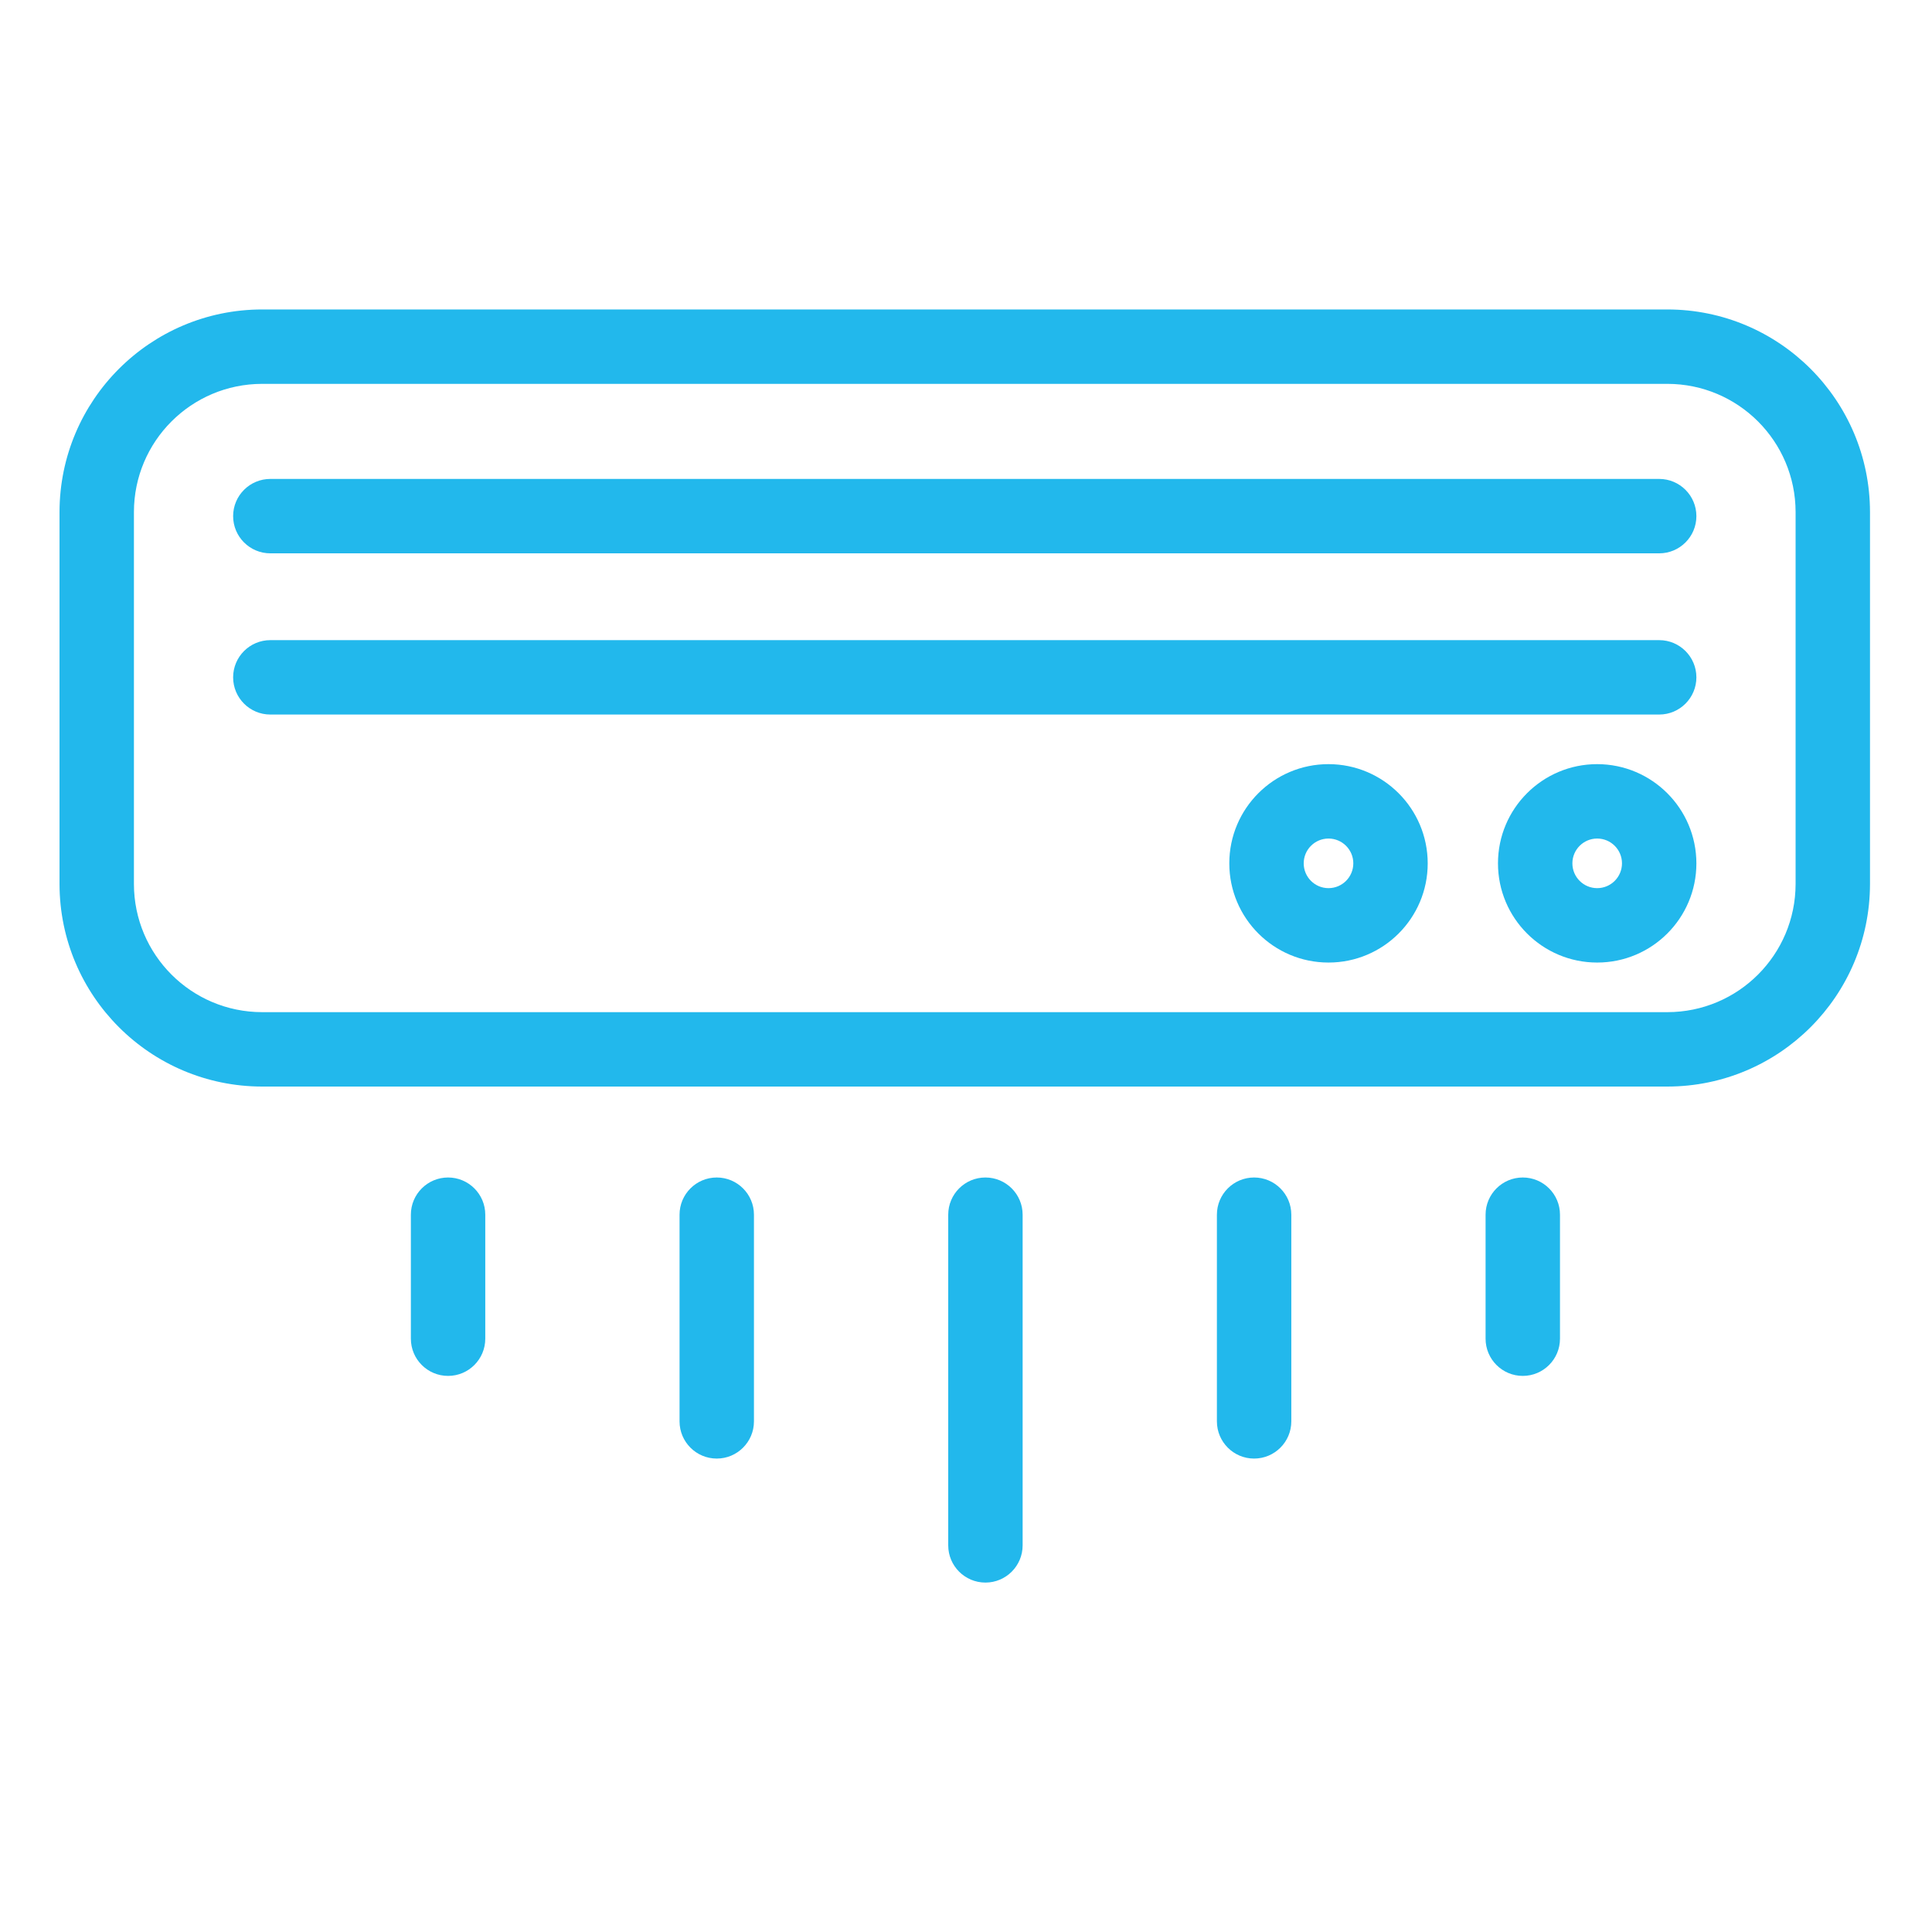 <svg width="779" height="779" viewBox="0 0 779 779" fill="none" xmlns="http://www.w3.org/2000/svg">
<path d="M672.333 124.776H105.667C60.583 124.828 24.052 161.359 24 206.443V356.443C24.052 401.531 60.583 438.057 105.667 438.109H672.333C717.417 438.057 753.948 401.531 754 356.443V206.443C753.948 161.359 717.417 124.828 672.333 124.776ZM724 356.443C723.969 384.969 700.854 408.078 672.333 408.109H105.667C77.146 408.078 54.031 384.969 54 356.443V206.443C54.031 177.922 77.146 154.812 105.667 154.776H672.333C700.854 154.812 723.969 177.922 724 206.443V356.443Z" fill="#22B8EC"/>
<path d="M669 258.109H109C100.719 258.109 94 264.828 94 273.109C94 281.391 100.719 288.109 109 288.109H669C677.281 288.109 684 281.391 684 273.109C684 264.828 677.281 258.109 669 258.109Z" fill="#22B8EC"/>
<path d="M669 193.109H109C100.719 193.109 94 199.828 94 208.109C94 216.391 100.719 223.109 109 223.109H669C677.281 223.109 684 216.391 684 208.109C684 199.828 677.281 193.109 669 193.109Z" fill="#22B8EC"/>
<path d="M535.667 308.109C513.578 308.109 495.667 326.021 495.667 348.109C495.667 370.203 513.578 388.109 535.667 388.109C557.755 388.109 575.667 370.203 575.667 348.109C575.641 326.026 557.75 308.135 535.667 308.109ZM535.667 358.109C530.146 358.109 525.667 353.63 525.667 348.109C525.667 342.589 530.146 338.109 535.667 338.109C541.188 338.109 545.667 342.589 545.667 348.109C545.662 353.63 541.188 358.104 535.667 358.109Z" fill="#22B8EC"/>
<path d="M644 308.109C621.911 308.109 604 326.021 604 348.109C604 370.203 621.911 388.109 644 388.109C666.089 388.109 684 370.203 684 348.109C683.974 326.026 666.083 308.135 644 308.109ZM644 358.109C638.479 358.109 634 353.63 634 348.109C634 342.589 638.479 338.109 644 338.109C649.521 338.109 654 342.589 654 348.109C653.995 353.63 649.521 358.104 644 358.109Z" fill="#22B8EC"/>
<path d="M412.333 623.109V489.776C412.333 481.495 405.615 474.776 397.333 474.776C389.052 474.776 382.333 481.495 382.333 489.776V623.109C382.333 631.391 389.052 638.109 397.333 638.109C405.615 638.109 412.333 631.391 412.333 623.109Z" fill="#22B8EC"/>
<path d="M520.667 573.109V489.776C520.667 481.495 513.948 474.776 505.667 474.776C497.385 474.776 490.667 481.495 490.667 489.776V573.109C490.667 581.391 497.385 588.109 505.667 588.109C513.948 588.109 520.667 581.391 520.667 573.109Z" fill="#22B8EC"/>
<path d="M629 539.776V489.776C629 481.495 622.281 474.776 614 474.776C605.719 474.776 599 481.495 599 489.776V539.776C599 548.057 605.719 554.776 614 554.776C622.281 554.776 629 548.057 629 539.776Z" fill="#22B8EC"/>
<path d="M289 588.109C297.281 588.109 304 581.391 304 573.109V489.776C304 481.495 297.281 474.776 289 474.776C280.719 474.776 274 481.495 274 489.776V573.109C274 581.391 280.719 588.109 289 588.109Z" fill="#22B8EC"/>
<path d="M195.667 539.776V489.776C195.667 481.495 188.948 474.776 180.667 474.776C172.385 474.776 165.667 481.495 165.667 489.776V539.776C165.667 548.057 172.385 554.776 180.667 554.776C188.948 554.776 195.667 548.057 195.667 539.776Z" fill="#22B8EC"/>
</svg>
